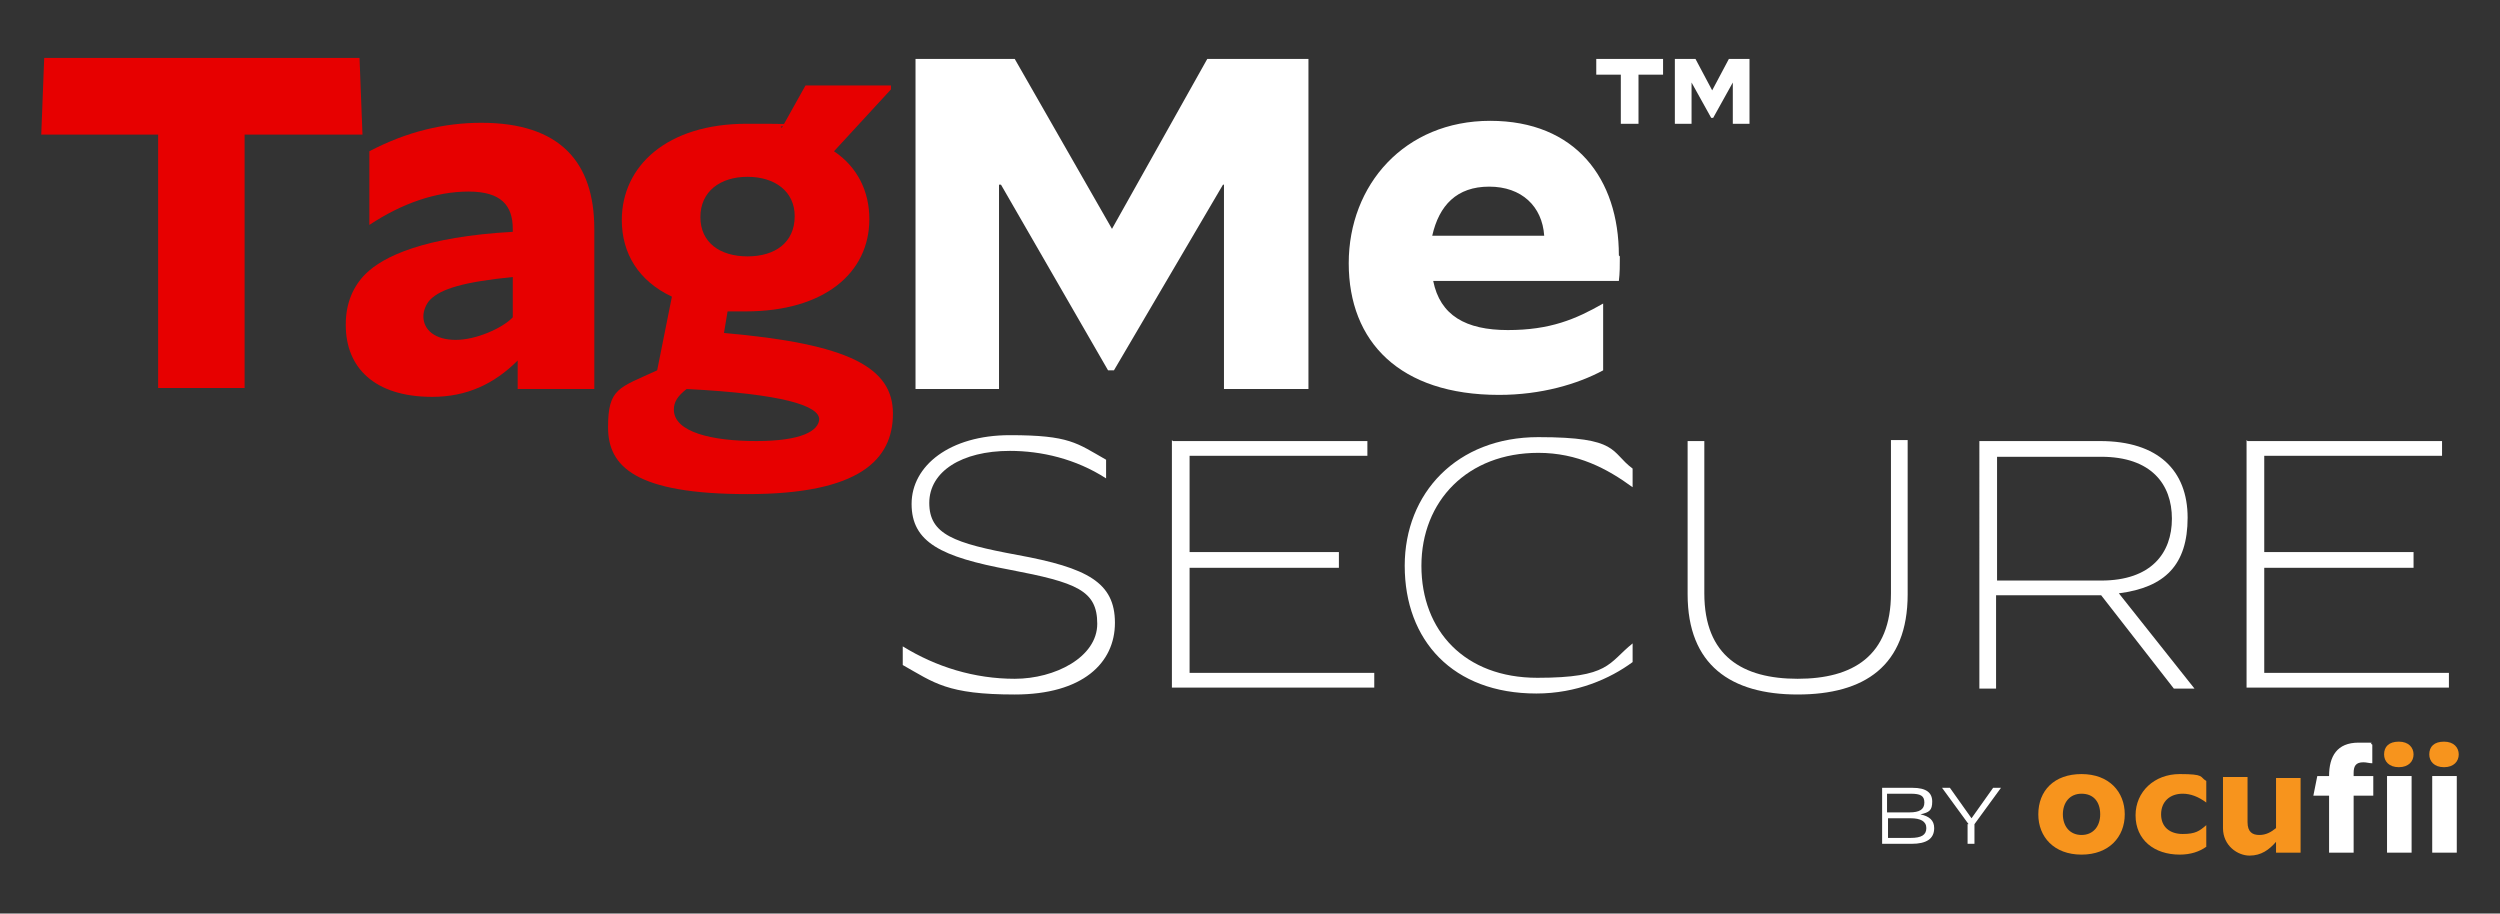 <svg viewBox="0 0 254.5 93" xmlns="http://www.w3.org/2000/svg"><rect x="0" y="0" width="254.5" height="93" fill="#333333" stroke="none"/><path d="m16.1 13.7h-11.9l.3-7.8h32.1l.3 7.8h-12v25.8h-8.8z" fill="#e70000"/><path d="m35.2 33c0-2.2.8-3.9 2-5.1 1.8-1.8 6-3.8 15-4.3v-.3c0-2.4-1.2-3.8-4.5-3.8s-6.8 1.2-10.1 3.4v-7.5c3.8-2 7.6-2.9 11.4-2.9 8 0 11.5 4 11.5 10.8v16.3h-7.8v-2.9c-2.4 2.4-5.2 3.7-8.7 3.7-5.9 0-8.8-3-8.8-7.3zm17-.7v-4.1c-5 .5-7.3 1.2-8.4 2.3-.4.4-.7 1.1-.7 1.7 0 1.4 1.2 2.4 3.3 2.4s4.7-1.2 5.7-2.2z" fill="#e70000"/><path d="m74.1 31.5-.4 2.4c12.7 1.1 17.2 3.5 17.2 8.2s-3.4 8.2-14.8 8.2-14.2-2.8-14.2-6.8 1.1-4 5-5.8l1.5-7.5c-3.4-1.6-5.1-4.4-5.1-7.8 0-5.5 4.6-9.8 12.7-9.8s2.6.1 3.6.4l2.4-4.3h8.7v.4l-5.8 6.3c2.4 1.6 3.6 4.1 3.6 6.9 0 5.5-4.6 9.4-12.6 9.4s-1.3 0-2 0zm9.3 11.2c0-1.4-3.7-2.6-13.5-3.1-.9.7-1.3 1.3-1.3 2.1 0 2.3 3.9 3.2 8.4 3.2s6.4-1 6.4-2.3zm-2.5-20.7c0-2.5-2-4-4.8-4s-4.8 1.5-4.8 4.1 2 4 4.8 4 4.8-1.4 4.8-4.1z" fill="#e70000"/><path d="m93.1 6h10.2l9.9 17.3 9.7-17.3h10.3v33.6h-8.6v-20.8h-.1l-11.1 18.9h-.6l-10.9-18.9h-.2v20.8h-8.5v-33.6z" fill="#fff"/><path d="m164.9 26.1c0 .9 0 1.7-.1 2.5h-18.9c.7 3.5 3.3 5 7.6 5s6.9-1.1 9.7-2.7v6.8c-2.6 1.4-6.3 2.5-10.6 2.5-10.1 0-15.3-5.4-15.3-13.4s5.7-14.5 14.4-14.5 13.1 5.9 13.1 13.7zm-19-2.1h11.3c-.2-3-2.3-5-5.6-5s-5.1 1.9-5.8 5z" fill="#fff"/><path d="m207.5 82.9c0-2.4 1.6-4.1 4.4-4.1s4.4 1.8 4.4 4.1-1.6 4.1-4.4 4.1-4.4-1.8-4.4-4.1zm6.3 0c0-1.3-.7-2.1-1.9-2.1s-1.9.9-1.9 2.1.7 2.1 1.9 2.1 1.9-.9 1.9-2.1z" fill="#f7941d"/><path d="m217.4 83c0-2.4 1.9-4.2 4.5-4.2s2 .3 2.7.7v2.2c-.8-.6-1.6-.9-2.4-.9-1.3 0-2.2.8-2.2 2.1s.9 2 2.2 2 1.7-.3 2.4-.9v2.2c-.7.5-1.6.8-2.7.8-2.6 0-4.5-1.5-4.5-4z" fill="#f7941d"/><path d="m234.2 86.8h-2.5v-1.1c-.7.8-1.5 1.4-2.7 1.4s-2.7-1-2.7-2.8v-5.2h2.5v4.6c0 1 .5 1.3 1.2 1.3s1.2-.3 1.7-.7v-5.1h2.5v7.8z" fill="#f7941d"/><path d="m237.1 81h-1.6l.4-2h1.2c0-2 .8-3.4 3-3.4s.9 0 1.4.2v1.9c-.3 0-.6-.1-.9-.1-.8 0-1 .4-1 1.1v.3h2v2h-2v5.8h-2.5z" fill="#fff"/><path d="m243 79h2.5v7.8h-2.5z" fill="#fff"/><path d="m247.6 79h2.5v7.8h-2.5z" fill="#fff"/><path d="m242.7 76.8c0-.8.5-1.3 1.5-1.3s1.5.6 1.5 1.3c0 .7-.5 1.3-1.5 1.3s-1.5-.6-1.5-1.3z" fill="#f7941d"/><path d="m247.3 76.8c0-.8.5-1.3 1.5-1.3s1.5.6 1.5 1.3c0 .7-.5 1.3-1.5 1.3s-1.5-.6-1.5-1.3z" fill="#f7941d"/><g fill="#fff"><path d="m191.5 80.2h3.2c1.4 0 2 .5 2 1.4s-.3 1.1-1.2 1.3c.9.2 1.4.6 1.4 1.4 0 1.1-.8 1.6-2.3 1.6h-3v-5.7zm2.9 2.5c1 0 1.5-.3 1.5-1s-.4-.9-1.4-.9h-2.4v1.9h2.2zm.1 2.6c1.1 0 1.6-.3 1.6-1s-.6-1-1.6-1h-2.3v2z"/><path d="m200.4 83.9-2.7-3.7s.8 0 .8 0l2.2 3.1 2.2-3.1h.8s-2.7 3.7-2.7 3.7v2h-.7v-2z"/><path d="m165 7.6h-2.5v-1.6h6.8v1.6h-2.5v5h-1.8zm5.5-1.6h2.1l1.7 3.2 1.7-3.2h2.1v6.6h-1.7v-4.2l-2 3.6h-.2l-2-3.6v4.2h-1.7z"/><path d="m91.9 67.7v-1.9c3.4 2.1 7.3 3.3 11.4 3.3s8.4-2.2 8.4-5.6-2.1-4.2-8.9-5.5c-7-1.3-10-2.8-10-6.7s3.9-7 10-7 6.8.8 9.8 2.5v1.9c-3.1-2-6.6-2.8-9.8-2.8-4.9 0-8.2 2.1-8.2 5.3s2.5 4.1 9 5.3c7.1 1.3 9.9 2.8 9.9 6.9s-3.3 7.3-10.2 7.3-8.2-1.2-11.4-3z"/><path d="m119.4 44.9h19.8v1.5h-18.1v9.8h15.2v1.6h-15.2v10.7h18.8v1.5h-20.6v-25.2z"/><path d="m143 57.6c0-7.4 5.3-13.1 13.6-13.1s7.3 1.5 9.6 3.2v1.9c-2.6-1.9-5.6-3.5-9.6-3.5-7.2 0-11.9 4.9-11.9 11.5s4.4 11.4 11.8 11.4 7.2-1.5 9.7-3.5v1.9c-2.3 1.7-5.7 3.2-9.8 3.2-8.5 0-13.4-5.4-13.4-13z"/><path d="m171.8 60.6v-15.7h1.7v15.5c0 6.4 3.9 8.7 9.5 8.7s9.5-2.3 9.5-8.7v-15.6h1.7v15.7c0 7.3-4.4 10.2-11.2 10.2s-11.2-3-11.2-10.2z"/><path d="m201.5 44.9h12.3c5.9 0 8.9 3 8.9 7.8s-2.3 7.1-7 7.7l7.7 9.7h-2.1l-7.4-9.5h-10.7v9.5h-1.7zm12.4 14.2c5.1 0 7.2-2.8 7.2-6.3s-2.1-6.3-7.2-6.3h-10.6v12.6z"/><path d="m228.8 44.9h19.8v1.5h-18.1v9.8h15.2v1.6h-15.2v10.7h18.8v1.5h-20.6v-25.2z"/></g></svg>